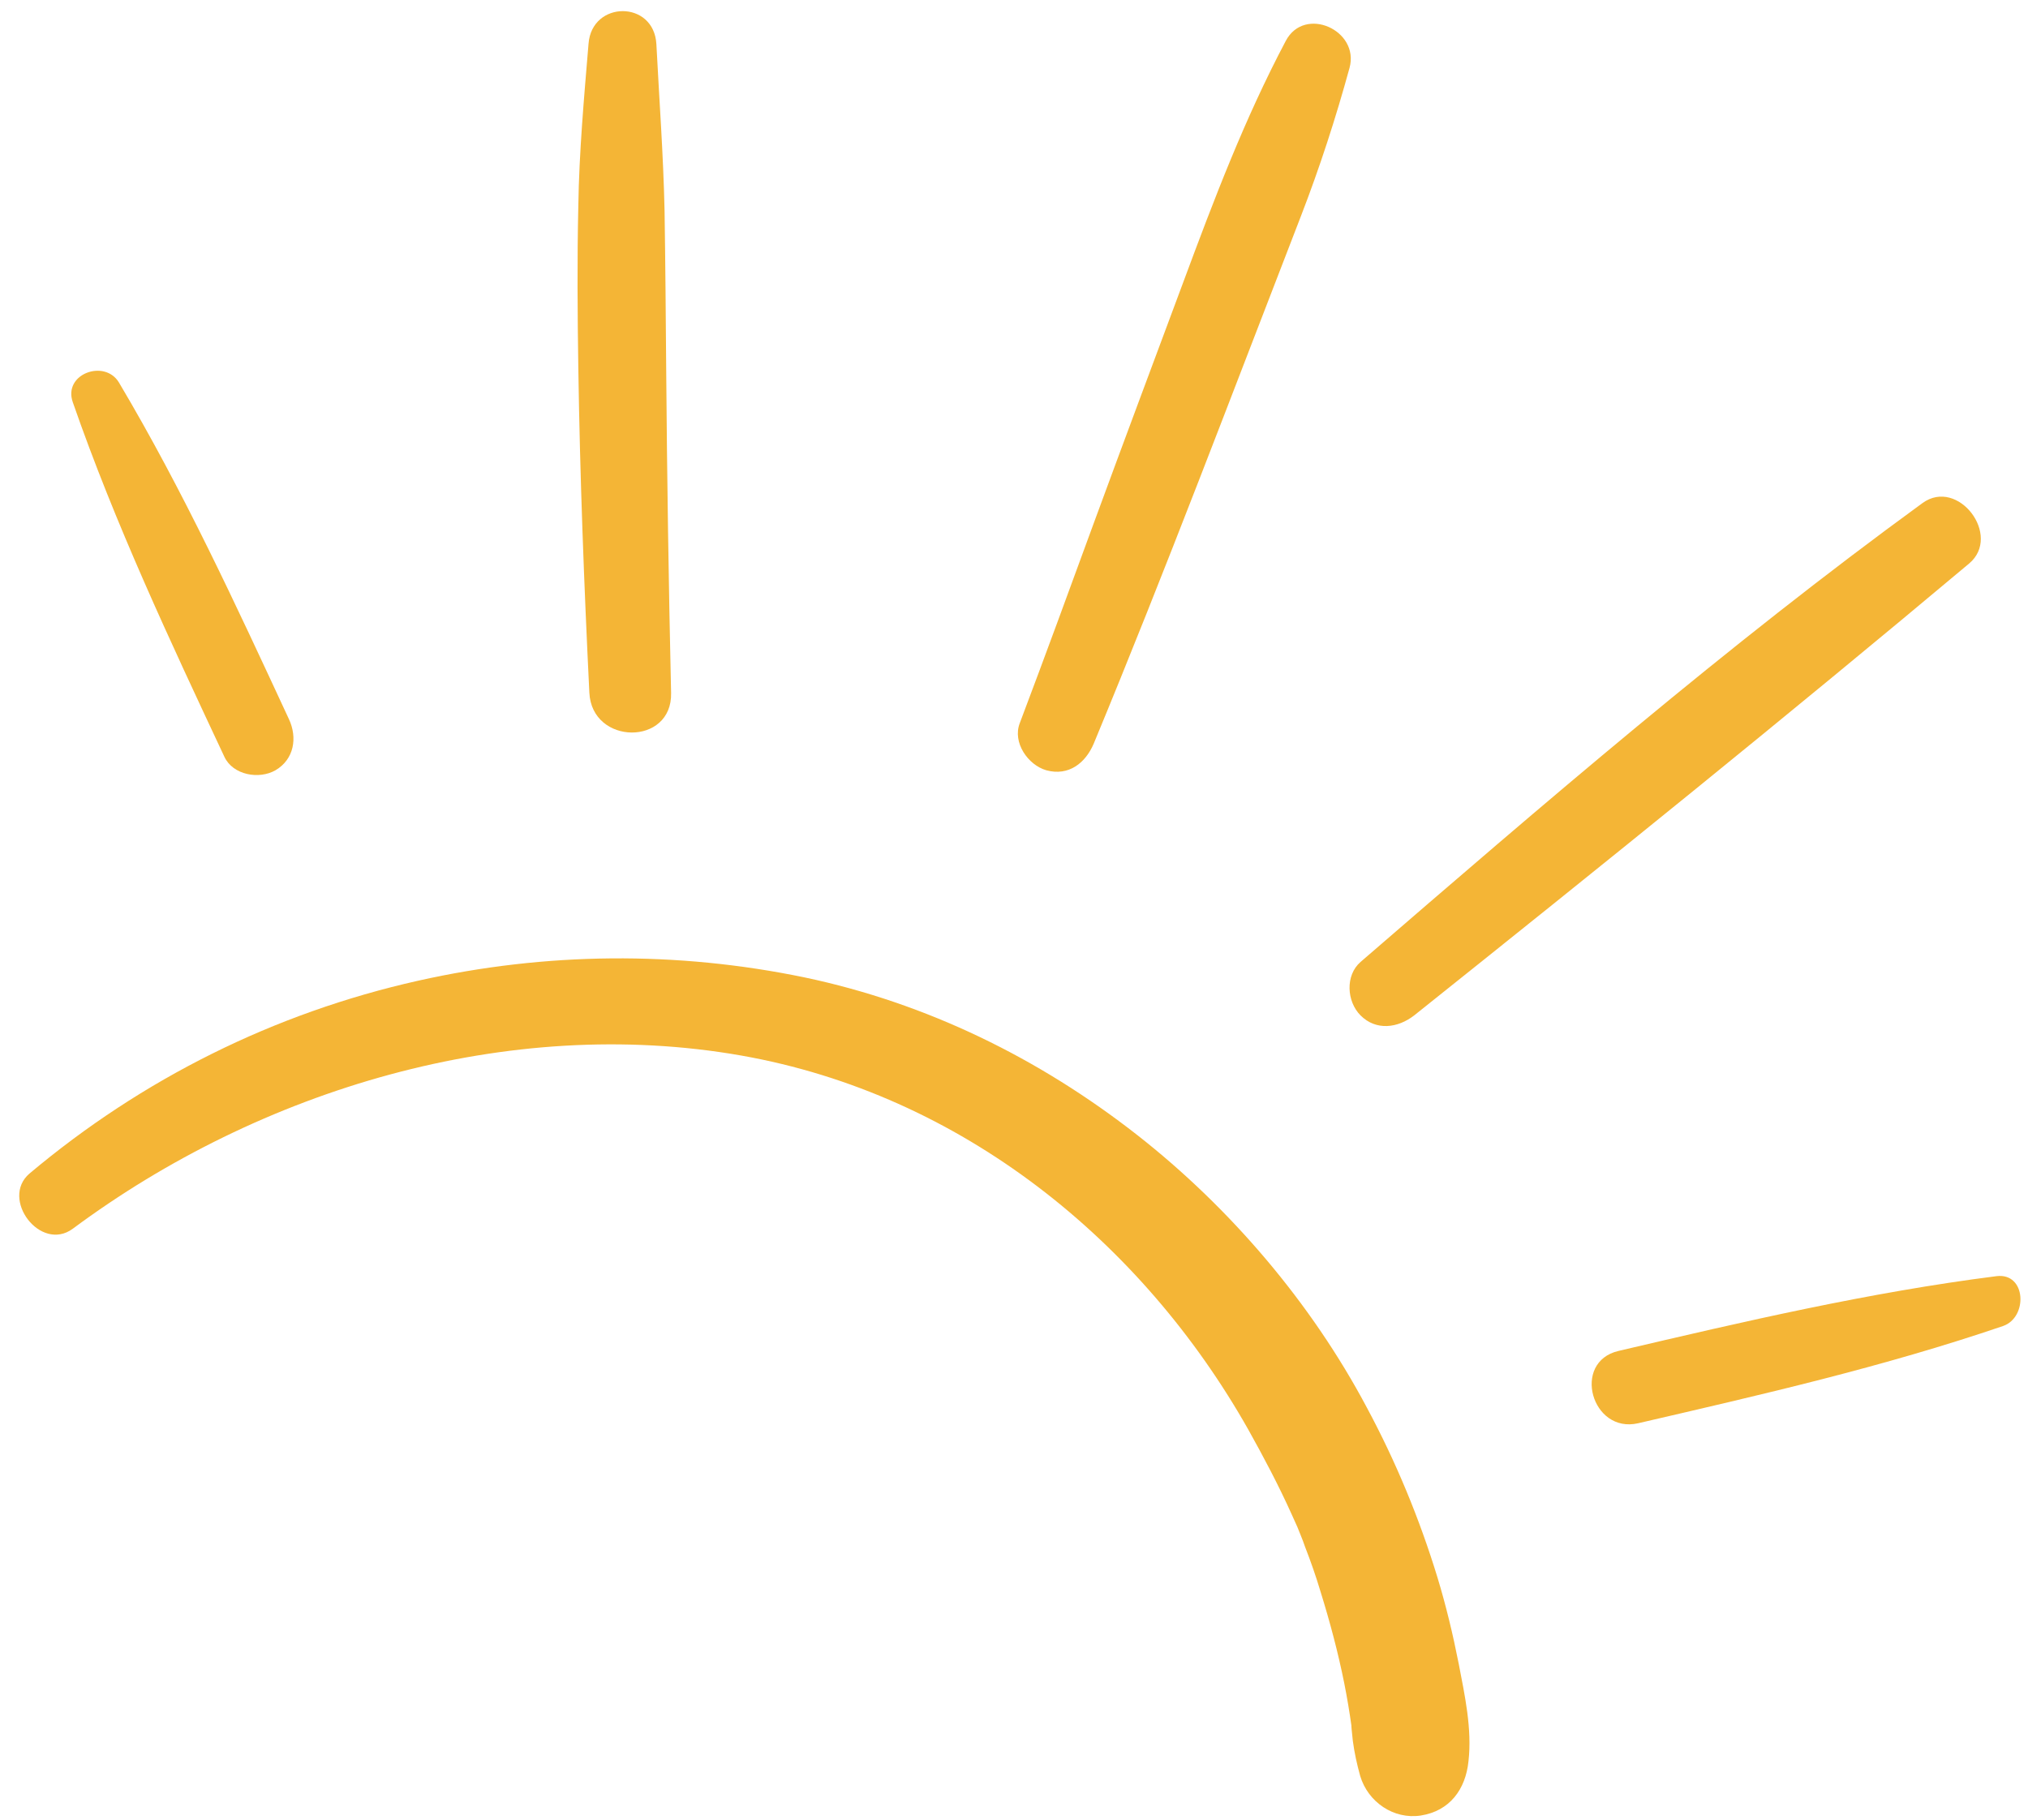 <?xml version="1.0" encoding="UTF-8"?><svg xmlns="http://www.w3.org/2000/svg" xmlns:xlink="http://www.w3.org/1999/xlink" height="445.3" preserveAspectRatio="xMidYMid meet" version="1.0" viewBox="-4.8 -2.7 496.2 445.3" width="496.2" zoomAndPan="magnify"><g><g id="change1_2"><path d="M13,298c45.9-34.1,106.5-52.4,163.5-42.4c54,9.5,98.1,45.5,124.1,91.5c3.8,6.8,7.4,13.6,10.6,20.7 c0.3,0.6,1.9,4.3,1.2,2.6c0.7,1.8,1.5,3.6,2.1,5.4c1.4,3.6,2.7,7.3,3.8,11c2.3,7.4,4.3,14.9,5.8,22.4c0.7,3.5,1.3,7.1,1.8,10.7 c0.3,2.4-0.2-2,0,0.5c0.1,1,0.2,1.9,0.3,2.9c0.4,3,1,5.7,1.8,8.6c1.9,6.4,8.2,10.7,14.8,9.7c7.1-1.1,11-6.4,11.7-13.3 c0.9-7.9-0.9-16.1-2.4-23.9c-1.4-7.1-3.1-14.2-5.2-21.1c-4.4-14.4-10.2-28.4-17.3-41.6c-13.6-25.6-33.4-48.8-56.1-66.6 c-24-18.8-51.5-32.3-81.4-38.6c-31.3-6.5-63.4-6.2-94.6,0.8c-35.2,7.9-67.5,24-95.1,47.2C-4.8,290.7,5.1,303.8,13,298L13,298z" fill="#f4b536"/></g><g><g id="change1_1"><path d="M341.2,245.8c45.6-36.4,91.1-73.1,135.8-110.6c8.1-6.8-2.7-21.1-11.4-14.8c-47.9,34.9-92.7,73.6-137.5,112.3 c-3.8,3.3-3.4,9.7,0,13.1C331.9,249.6,337.2,248.9,341.2,245.8L341.2,245.8z" fill="#f4b536"/></g><g id="change1_5"><path d="M262.8,179.3c17.7-42.7,34-86,50.7-129.1c4.6-11.9,8.5-23.9,11.9-36.3c2.5-9.2-11-15.3-15.6-6.6 c-10.1,19.1-17.6,38.9-25.1,59.1c-7.3,19.6-14.6,39.1-21.8,58.7c-6,16.4-12,32.8-18.2,49.2c-1.8,4.7,2,10.2,6.5,11.5 C256.7,187.3,260.8,184,262.8,179.3L262.8,179.3z" fill="#f4b536"/></g><g id="change1_4"><path d="M159.4,166.9c-0.6-26.5-1-53-1.2-79.4c-0.1-12.9-0.2-25.8-0.4-38.7c-0.3-13.6-1.3-27.1-2-40.7 C155.2-2.7,140-2.6,139.2,8c-1.1,13.2-2.3,26.5-2.5,39.7c-0.3,13.2-0.2,26.5,0,39.7c0.4,26.5,1.4,53,2.7,79.4 C140,179.7,159.7,179.9,159.4,166.9L159.4,166.9z" fill="#f4b536"/></g><g id="change1_3"><path d="M396,345.6c30.2-7,60-13.8,89.3-23.8c6.1-2.1,5.7-13.1-1.6-12.2c-31.4,4-61.8,11.1-92.5,18.3 C379.7,330.6,384.6,348.2,396,345.6L396,345.6z" fill="#f4b536"/></g><g id="change1_6"><path d="M65.9,173.3c-13-28-25.8-55.8-41.6-82.4c-3.5-5.8-13.7-2.1-11.3,4.8c10.4,29.9,23.7,58.2,37.1,86.8 c2.1,4.5,8.5,5.6,12.5,3.3C67.2,183.1,68,177.8,65.9,173.3L65.9,173.3z" fill="#f4b536"/></g></g></g></svg>